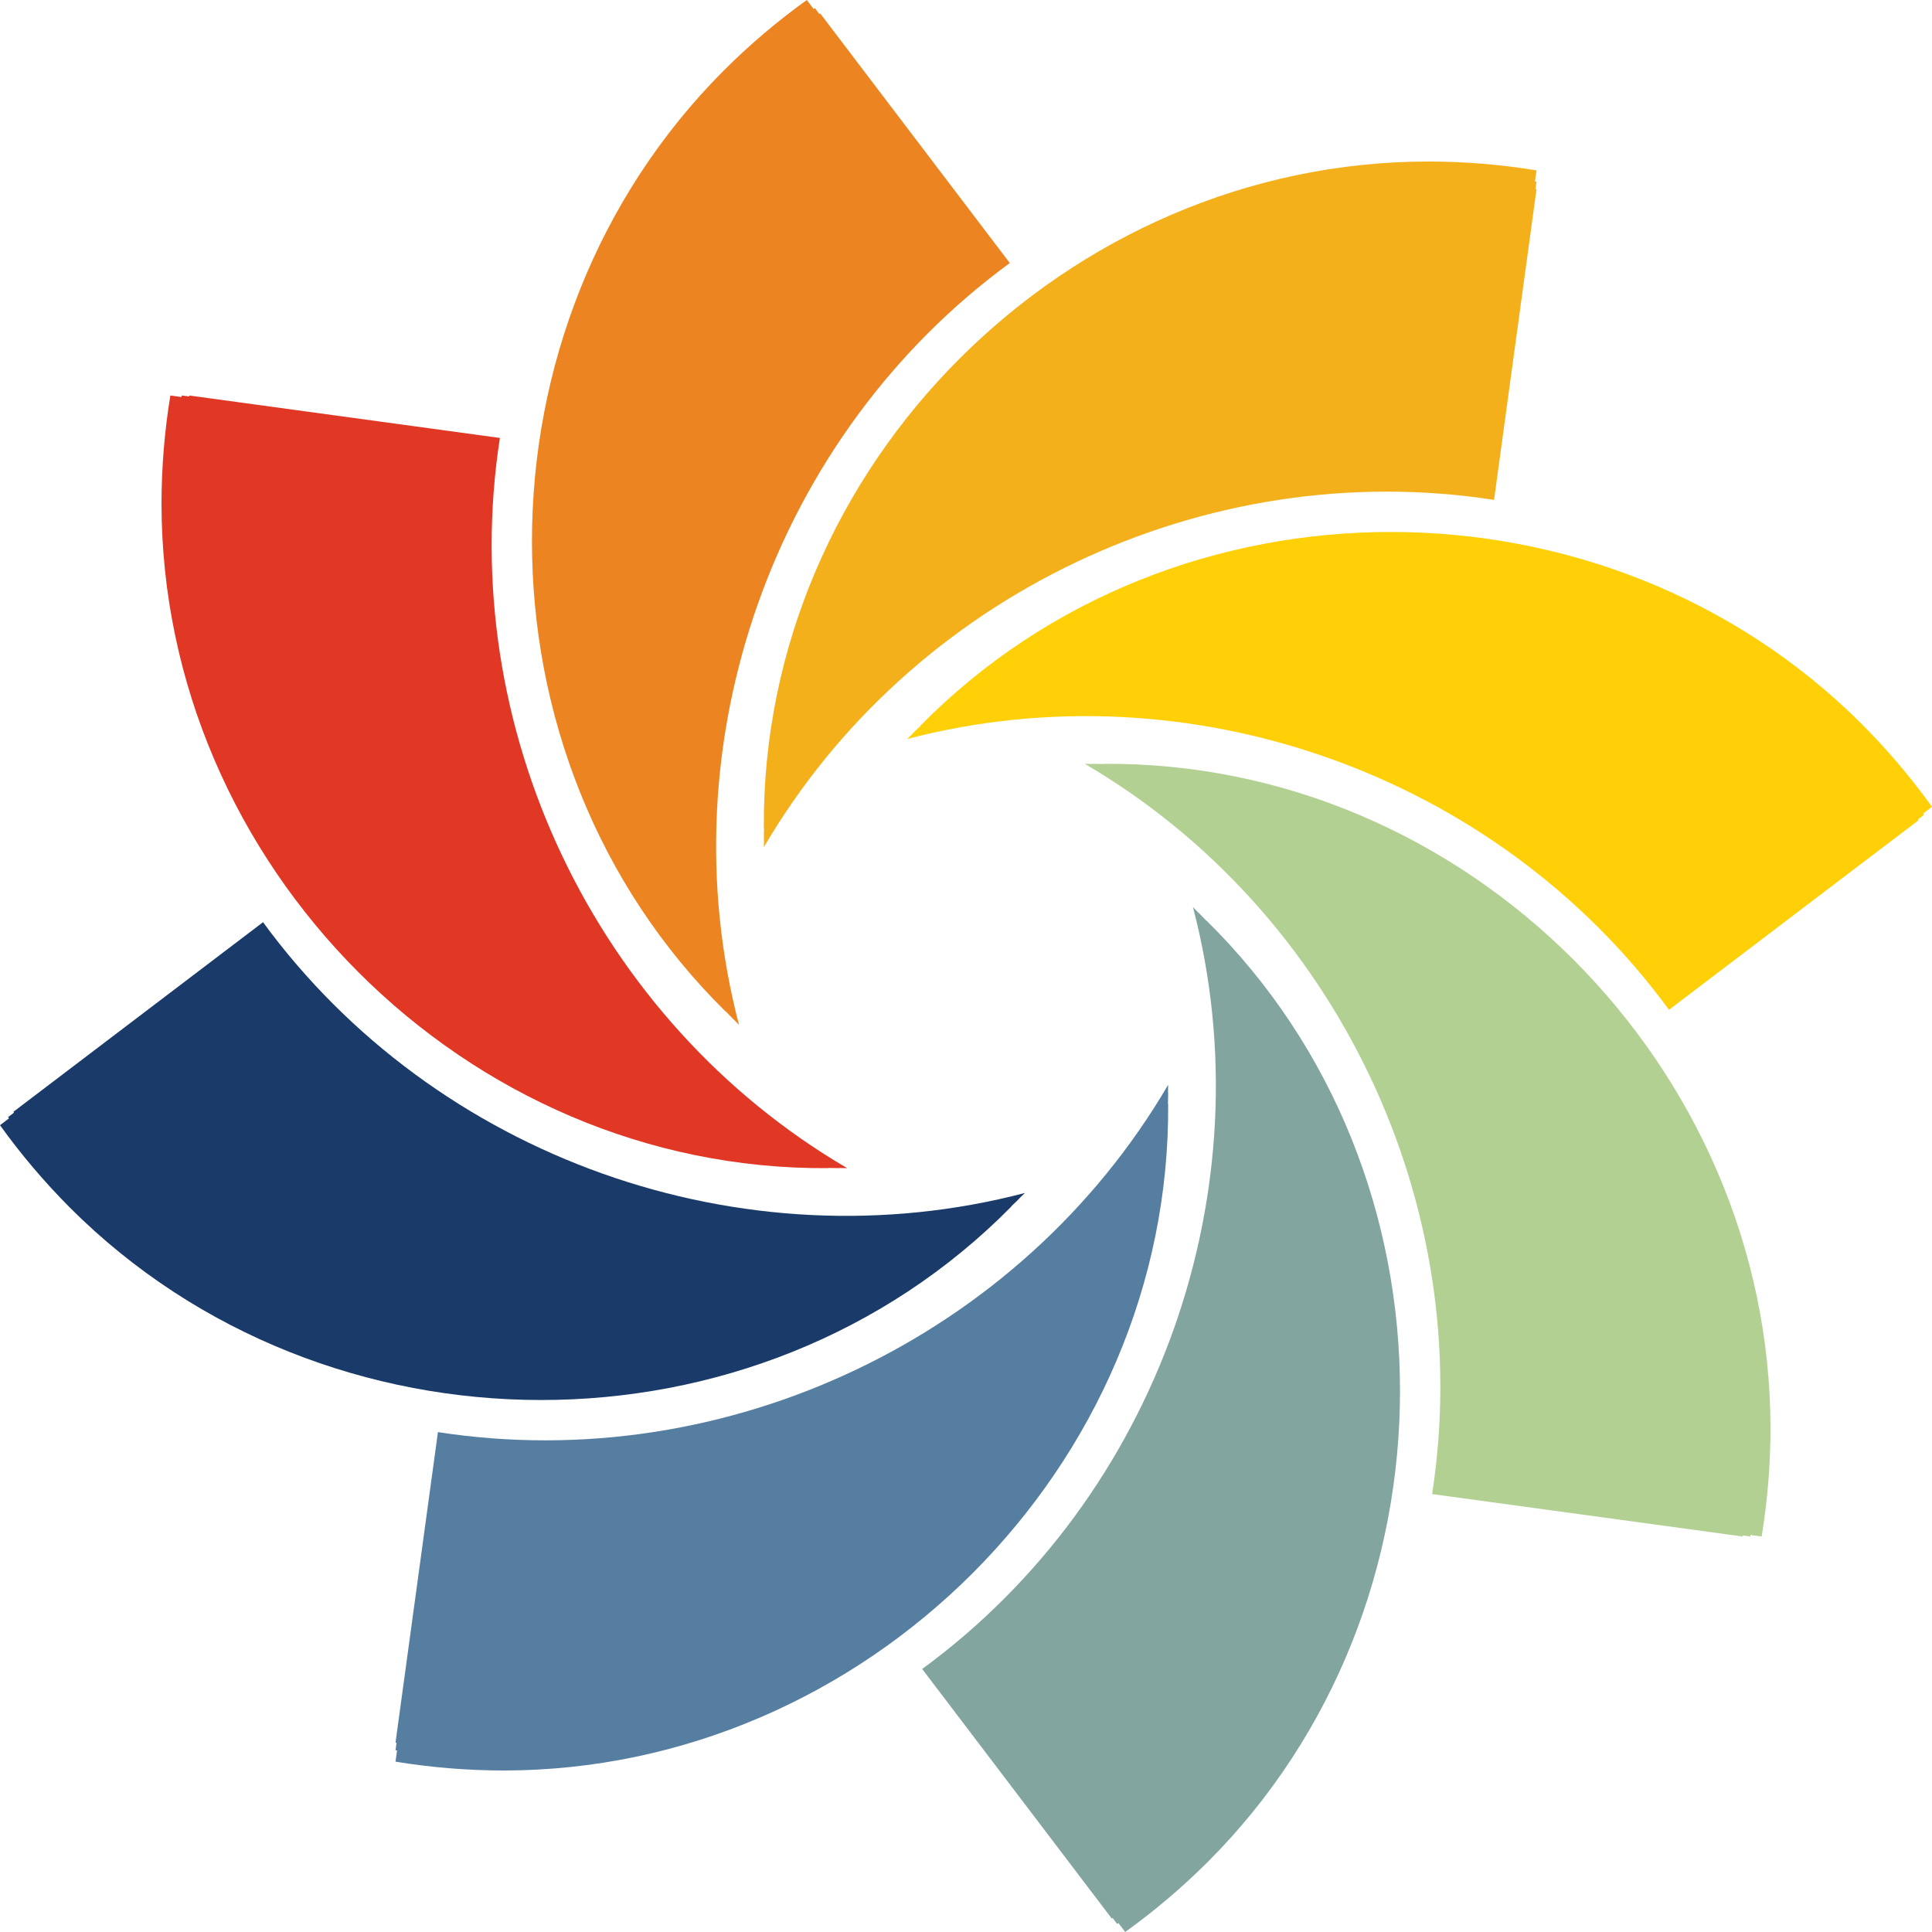<?xml version="1.0" encoding="UTF-8"?><svg id="uuid-fb2e7d21-019b-41c9-ae20-b8bebddbc7e0" xmlns="http://www.w3.org/2000/svg" viewBox="0 0 133.874 133.874"><defs><style>.uuid-88146fb5-40b2-413b-84ff-40b79a1189d6{fill:#f4b01b;}.uuid-4f3f318b-2f1f-4732-ba20-1af5e28a3cc3{fill:#557ea1;}.uuid-42703545-d7d2-407d-b887-497179c776ac{fill:#ed8422;}.uuid-cb009900-9ee6-417c-bd03-c2a396e3b23e{fill:#82a5a0;}.uuid-1a7f60aa-ab90-41b9-a54c-3a0796b3e3ac{fill:#b2d092;}.uuid-c0537ef4-171a-454f-aa77-0935bafe5d46{fill:#e13826;}.uuid-89dd8edc-fd75-451e-8927-40ea32cfca6b{fill:#ffd008;}.uuid-4adee50e-fade-4590-8c21-3f48f05644e1{fill:#1a3b69;}</style></defs><g id="uuid-1da16d91-3af3-4b33-91b1-343da856acbf"><path class="uuid-42703545-d7d2-407d-b887-497179c776ac" d="M69.972,18.226L56.833.928c-.019.014-.037.03-.056.044l-.315-.415c-.029.021-.055.045-.084.066l-.473-.622c-2.024,1.453-3.946,3.083-5.716,4.849-17.732,17.723-17.838,47.58.093,65.244-.003-.009-.004-.019-.006-.028.19.194.369.394.563.585-.002-.006-.003-.012-.004-.018.127.129.246.262.375.39-5.128-19.58,2.434-40.844,18.762-52.796Z"/><path class="uuid-c0537ef4-171a-454f-aa77-0935bafe5d46" d="M58.164,80.935c.181.001.36.012.541.01-17.471-10.219-27.16-30.603-24.066-50.599l-21.522-2.94c-.004.023-.005.047-.009.07l-.516-.071c-.006.035-.007.071-.013.106l-.774-.106c-.404,2.458-.61,4.97-.613,7.471-.006,25.07,21.031,46.257,46.2,46.068-.008-.005-.016-.011-.024-.015.271.003.54.017.812.015-.005-.003-.01-.007-.016-.01Z"/><path class="uuid-4adee50e-fade-4590-8c21-3f48f05644e1" d="M70.632,83.038c.129-.127.262-.246.39-.375-19.58,5.128-40.844-2.434-52.796-18.762L.928,77.04c.014.019.03.037.044.056l-.415.315c.021.029.045.055.066.084l-.623.473c1.453,2.024,3.083,3.946,4.849,5.716,17.723,17.732,47.58,17.838,65.244-.093-.009.003-.019.004-.028.006.194-.19.394-.369.585-.563-.006.002-.012.003-.018.004Z"/><path class="uuid-4f3f318b-2f1f-4732-ba20-1af5e28a3cc3" d="M80.935,75.71c.001-.181.012-.36.01-.541-10.219,17.471-30.603,27.16-50.599,24.066l-2.94,21.522c.023.004.047.005.07.009l-.07.516c.035.006.071.007.106.013l-.106.775c2.458.404,4.97.61,7.471.613,25.07.006,46.257-21.031,46.068-46.2-.005.008-.011.016-.015.024.003-.271.017-.539.015-.811-.003.005-.007.011-.01.016Z"/><path class="uuid-cb009900-9ee6-417c-bd03-c2a396e3b23e" d="M83.591,63.78c.002.009.004.018.006.028-.19-.194-.369-.394-.563-.585.002.006.003.013.004.019-.127-.129-.246-.263-.375-.39,5.128,19.58-2.434,40.844-18.762,52.796l13.139,17.297c.019-.014.037-.03.056-.044l.315.415c.029-.021.055-.045.084-.066l.473.623c2.024-1.453,3.946-3.083,5.716-4.849,17.732-17.723,17.838-47.58-.093-65.244Z"/><path class="uuid-1a7f60aa-ab90-41b9-a54c-3a0796b3e3ac" d="M122.682,98.997c.006-25.07-21.031-46.258-46.2-46.068.008.005.016.011.024.015-.271-.003-.539-.017-.811-.015.005.003.011.007.016.01-.181-.001-.36-.012-.541-.01,17.471,10.219,27.16,30.603,24.066,50.599l21.522,2.941c.004-.023.005-.047.009-.071l.516.071c.006-.035.007-.071.013-.106l.774.106c.404-2.458.61-4.97.613-7.471Z"/><path class="uuid-89dd8edc-fd75-451e-8927-40ea32cfca6b" d="M133.251,56.378l.622-.473c-1.453-2.024-3.083-3.946-4.849-5.716-17.723-17.732-47.58-17.838-65.244.093.009-.002.018-.004.028-.006-.194.19-.394.369-.584.563.006-.002.013-.003.019-.004-.129.127-.263.246-.39.375,19.58-5.128,40.844,2.434,52.796,18.762l17.297-13.139c-.014-.019-.03-.037-.044-.056l.415-.315c-.021-.029-.045-.055-.066-.084Z"/><path class="uuid-88146fb5-40b2-413b-84ff-40b79a1189d6" d="M106.362,12.579l.106-.774c-2.458-.404-4.97-.61-7.471-.613-25.07-.006-46.258,21.031-46.068,46.2.005-.008.011-.016.015-.024-.003.271-.017.539-.015.811.003-.005.007-.011.01-.016-.001.181-.012.36-.01.541,10.219-17.471,30.603-27.16,50.599-24.066l2.941-21.522c-.023-.004-.047-.005-.071-.009l.071-.516c-.035-.006-.071-.007-.106-.013Z"/></g></svg>